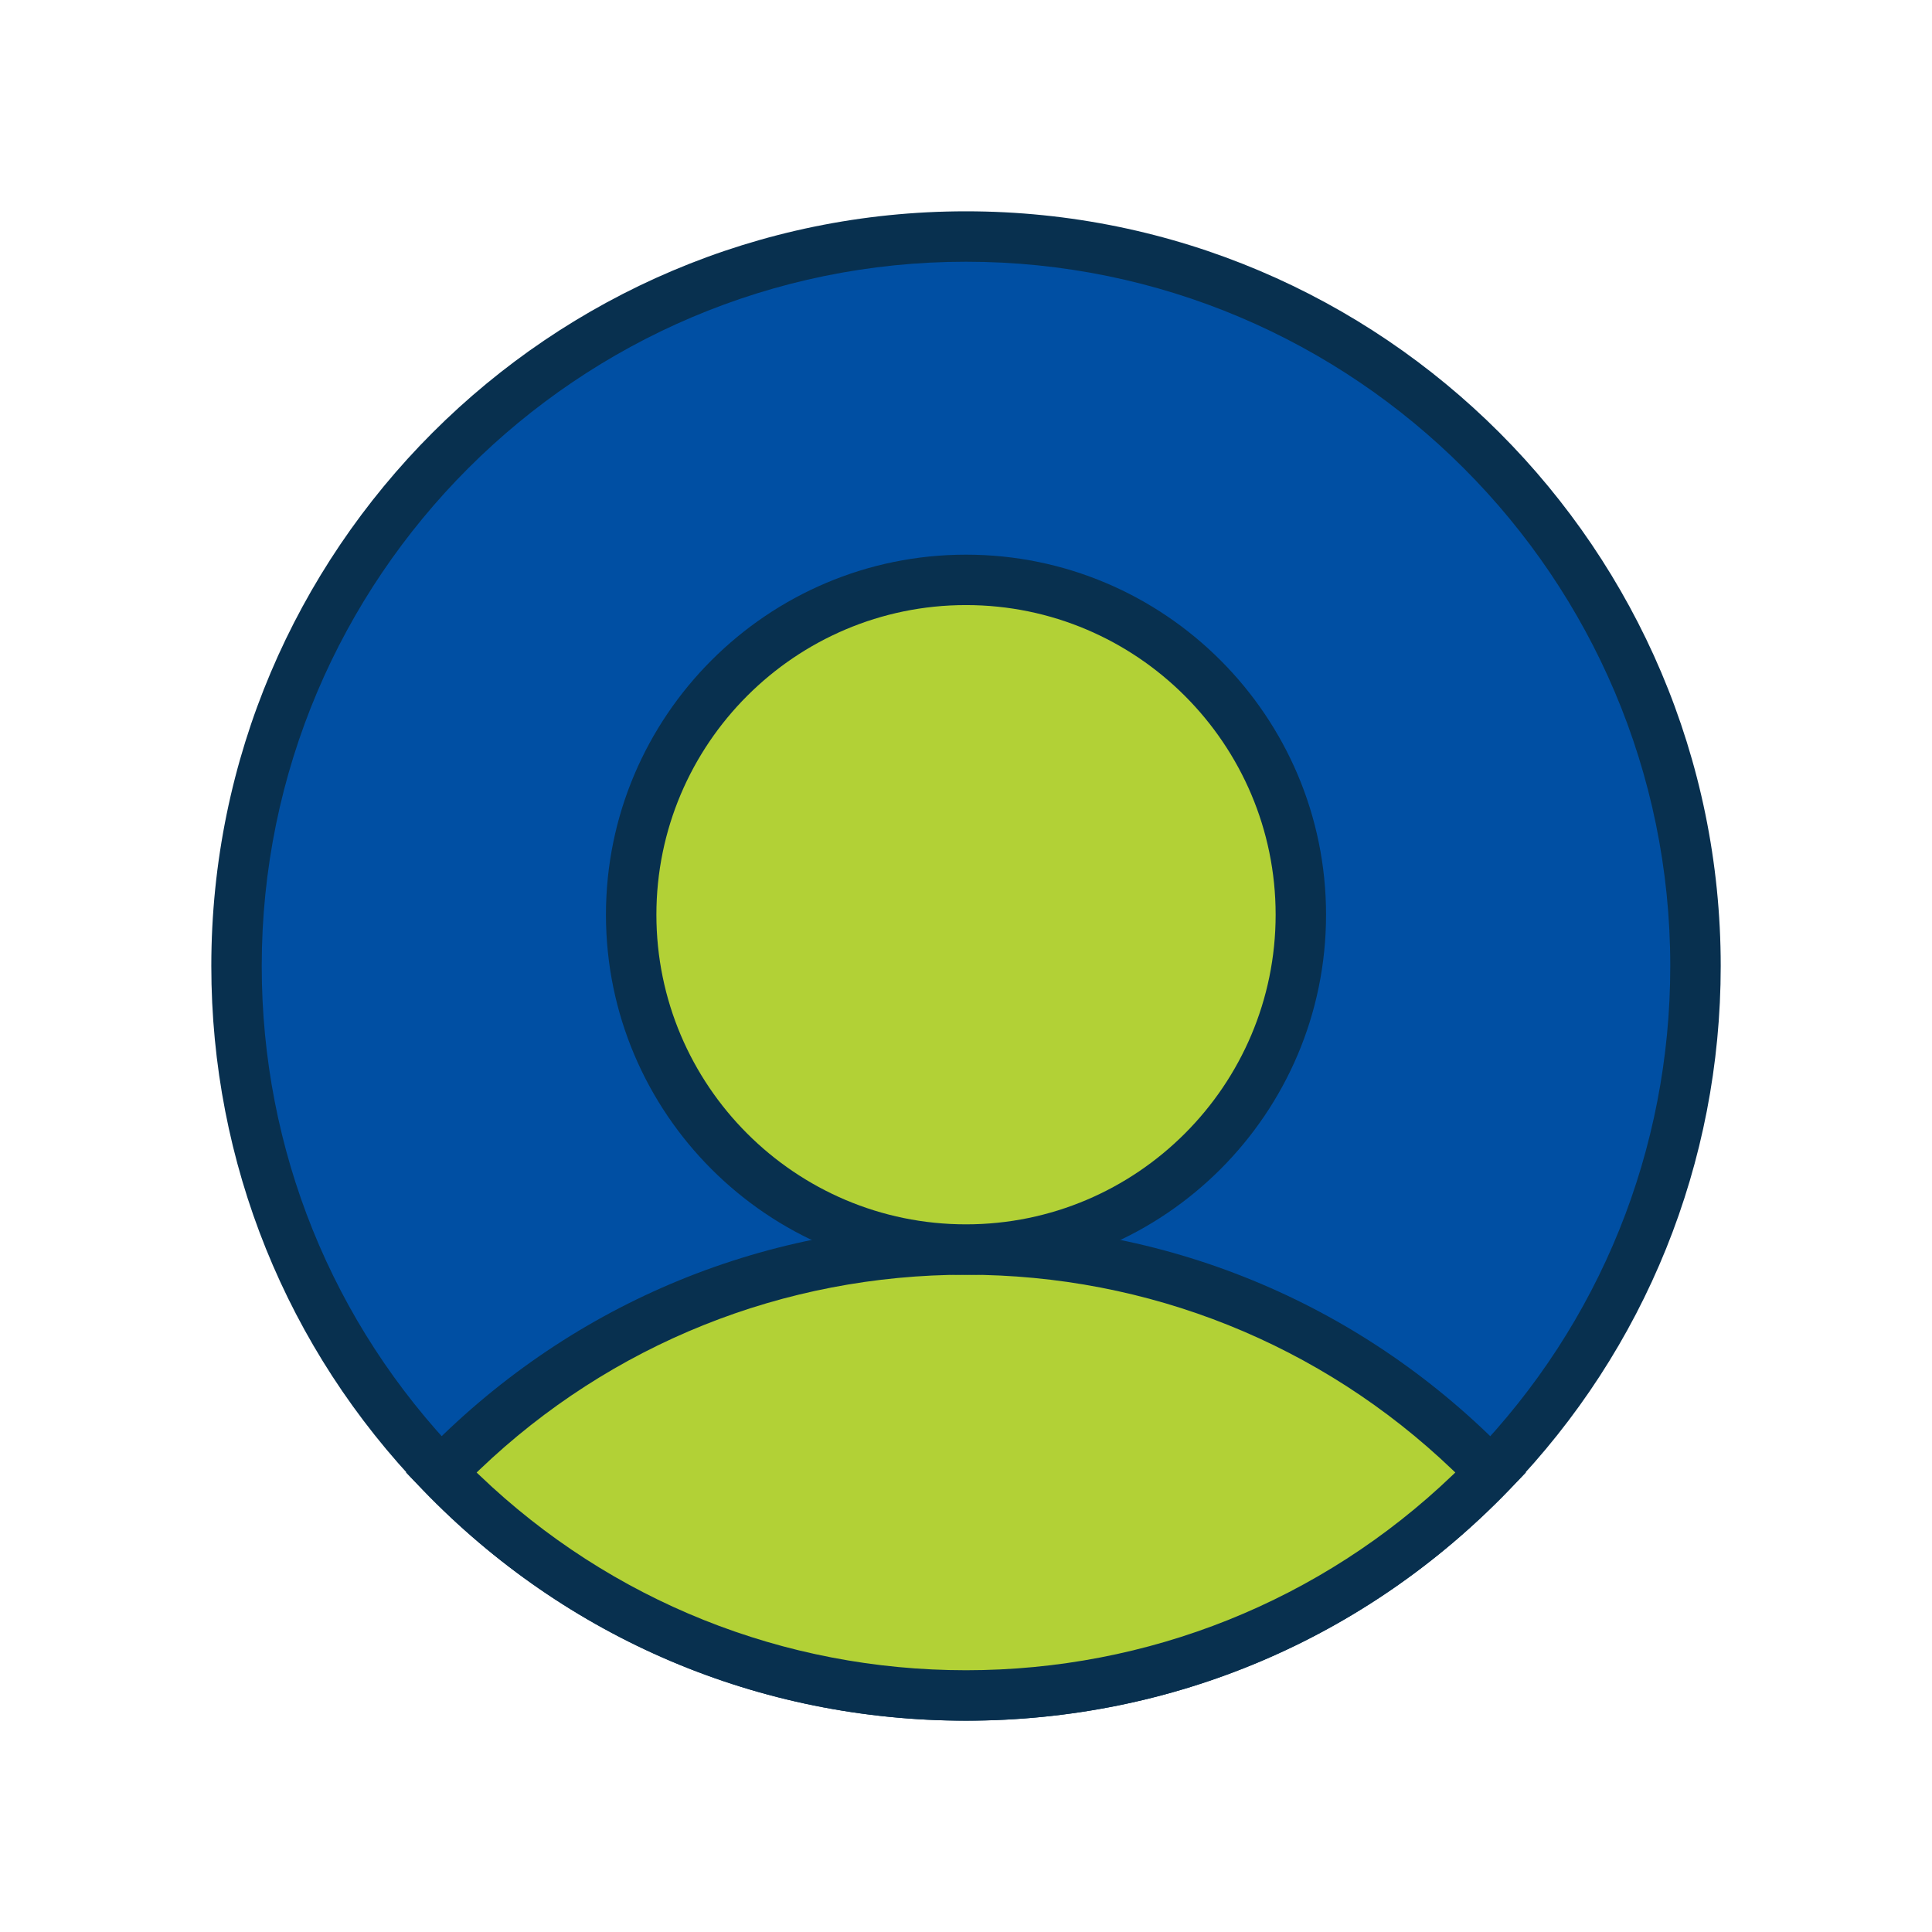 <?xml version="1.0" encoding="UTF-8"?>
<svg xmlns="http://www.w3.org/2000/svg" width="64" height="64" viewBox="0 0 64 64" fill="none">
  <path d="M56.165 32C56.165 38.518 53.586 44.432 49.389 48.779C44.994 53.334 38.828 56.165 32 56.165C25.172 56.165 19.005 53.334 14.61 48.779C10.415 44.432 7.835 38.519 7.835 32C7.835 18.653 18.654 7.835 32 7.835C45.346 7.835 56.165 18.653 56.165 32Z" fill="#004FA3"></path>
  <path d="M57.001 32C57.001 18.215 45.786 7 32 7C18.215 7 7 18.215 7 32C7 38.512 9.489 44.677 14.009 49.359C18.764 54.286 25.153 57 32 57C38.846 57 45.235 54.286 49.99 49.359C54.511 44.677 57.001 38.513 57.001 32ZM48.788 48.199C44.351 52.797 38.389 55.33 32 55.33C25.611 55.33 19.648 52.797 15.211 48.199C10.993 43.83 8.67 38.077 8.67 32C8.67 19.136 19.136 8.67 32 8.67C44.865 8.67 55.33 19.136 55.33 32C55.33 38.078 53.007 43.83 48.788 48.199Z" fill="#08304F"></path>
  <path d="M49.388 48.778C44.993 53.333 38.828 56.164 31.999 56.164C25.171 56.164 19.004 53.333 14.609 48.778C19.004 44.225 25.171 41.392 31.999 41.392C38.828 41.392 44.993 44.225 49.388 48.778Z" fill="#B2D136"></path>
  <path d="M50.549 48.778L49.989 48.199C45.233 43.271 38.844 40.557 32 40.557C25.155 40.557 18.765 43.27 14.009 48.198L13.449 48.778L14.009 49.358C18.763 54.286 25.153 56.999 32 56.999C38.846 56.999 45.235 54.286 49.989 49.358L50.549 48.778ZM48.112 48.871C43.762 53.036 38.039 55.329 32 55.329C25.959 55.329 20.236 53.036 15.886 48.871L15.789 48.779L15.886 48.686C20.238 44.521 25.961 42.227 32 42.227C38.038 42.227 43.76 44.521 48.112 48.686L48.209 48.779L48.112 48.871Z" fill="#08304F"></path>
  <path d="M32 41.393C38.126 41.393 43.092 36.427 43.092 30.301C43.092 24.175 38.126 19.209 32 19.209C25.874 19.209 20.908 24.175 20.908 30.301C20.908 36.427 25.874 41.393 32 41.393Z" fill="#B2D136"></path>
  <path d="M32 18.374C25.424 18.374 20.073 23.725 20.073 30.301C20.073 36.878 25.424 42.228 32 42.228C38.577 42.228 43.927 36.878 43.927 30.301C43.927 23.725 38.577 18.374 32 18.374ZM32 40.558C26.345 40.558 21.744 35.957 21.744 30.301C21.744 24.645 26.345 20.044 32 20.044C37.656 20.044 42.257 24.645 42.257 30.301C42.257 35.957 37.656 40.558 32 40.558Z" fill="#08304F"></path>
</svg>
